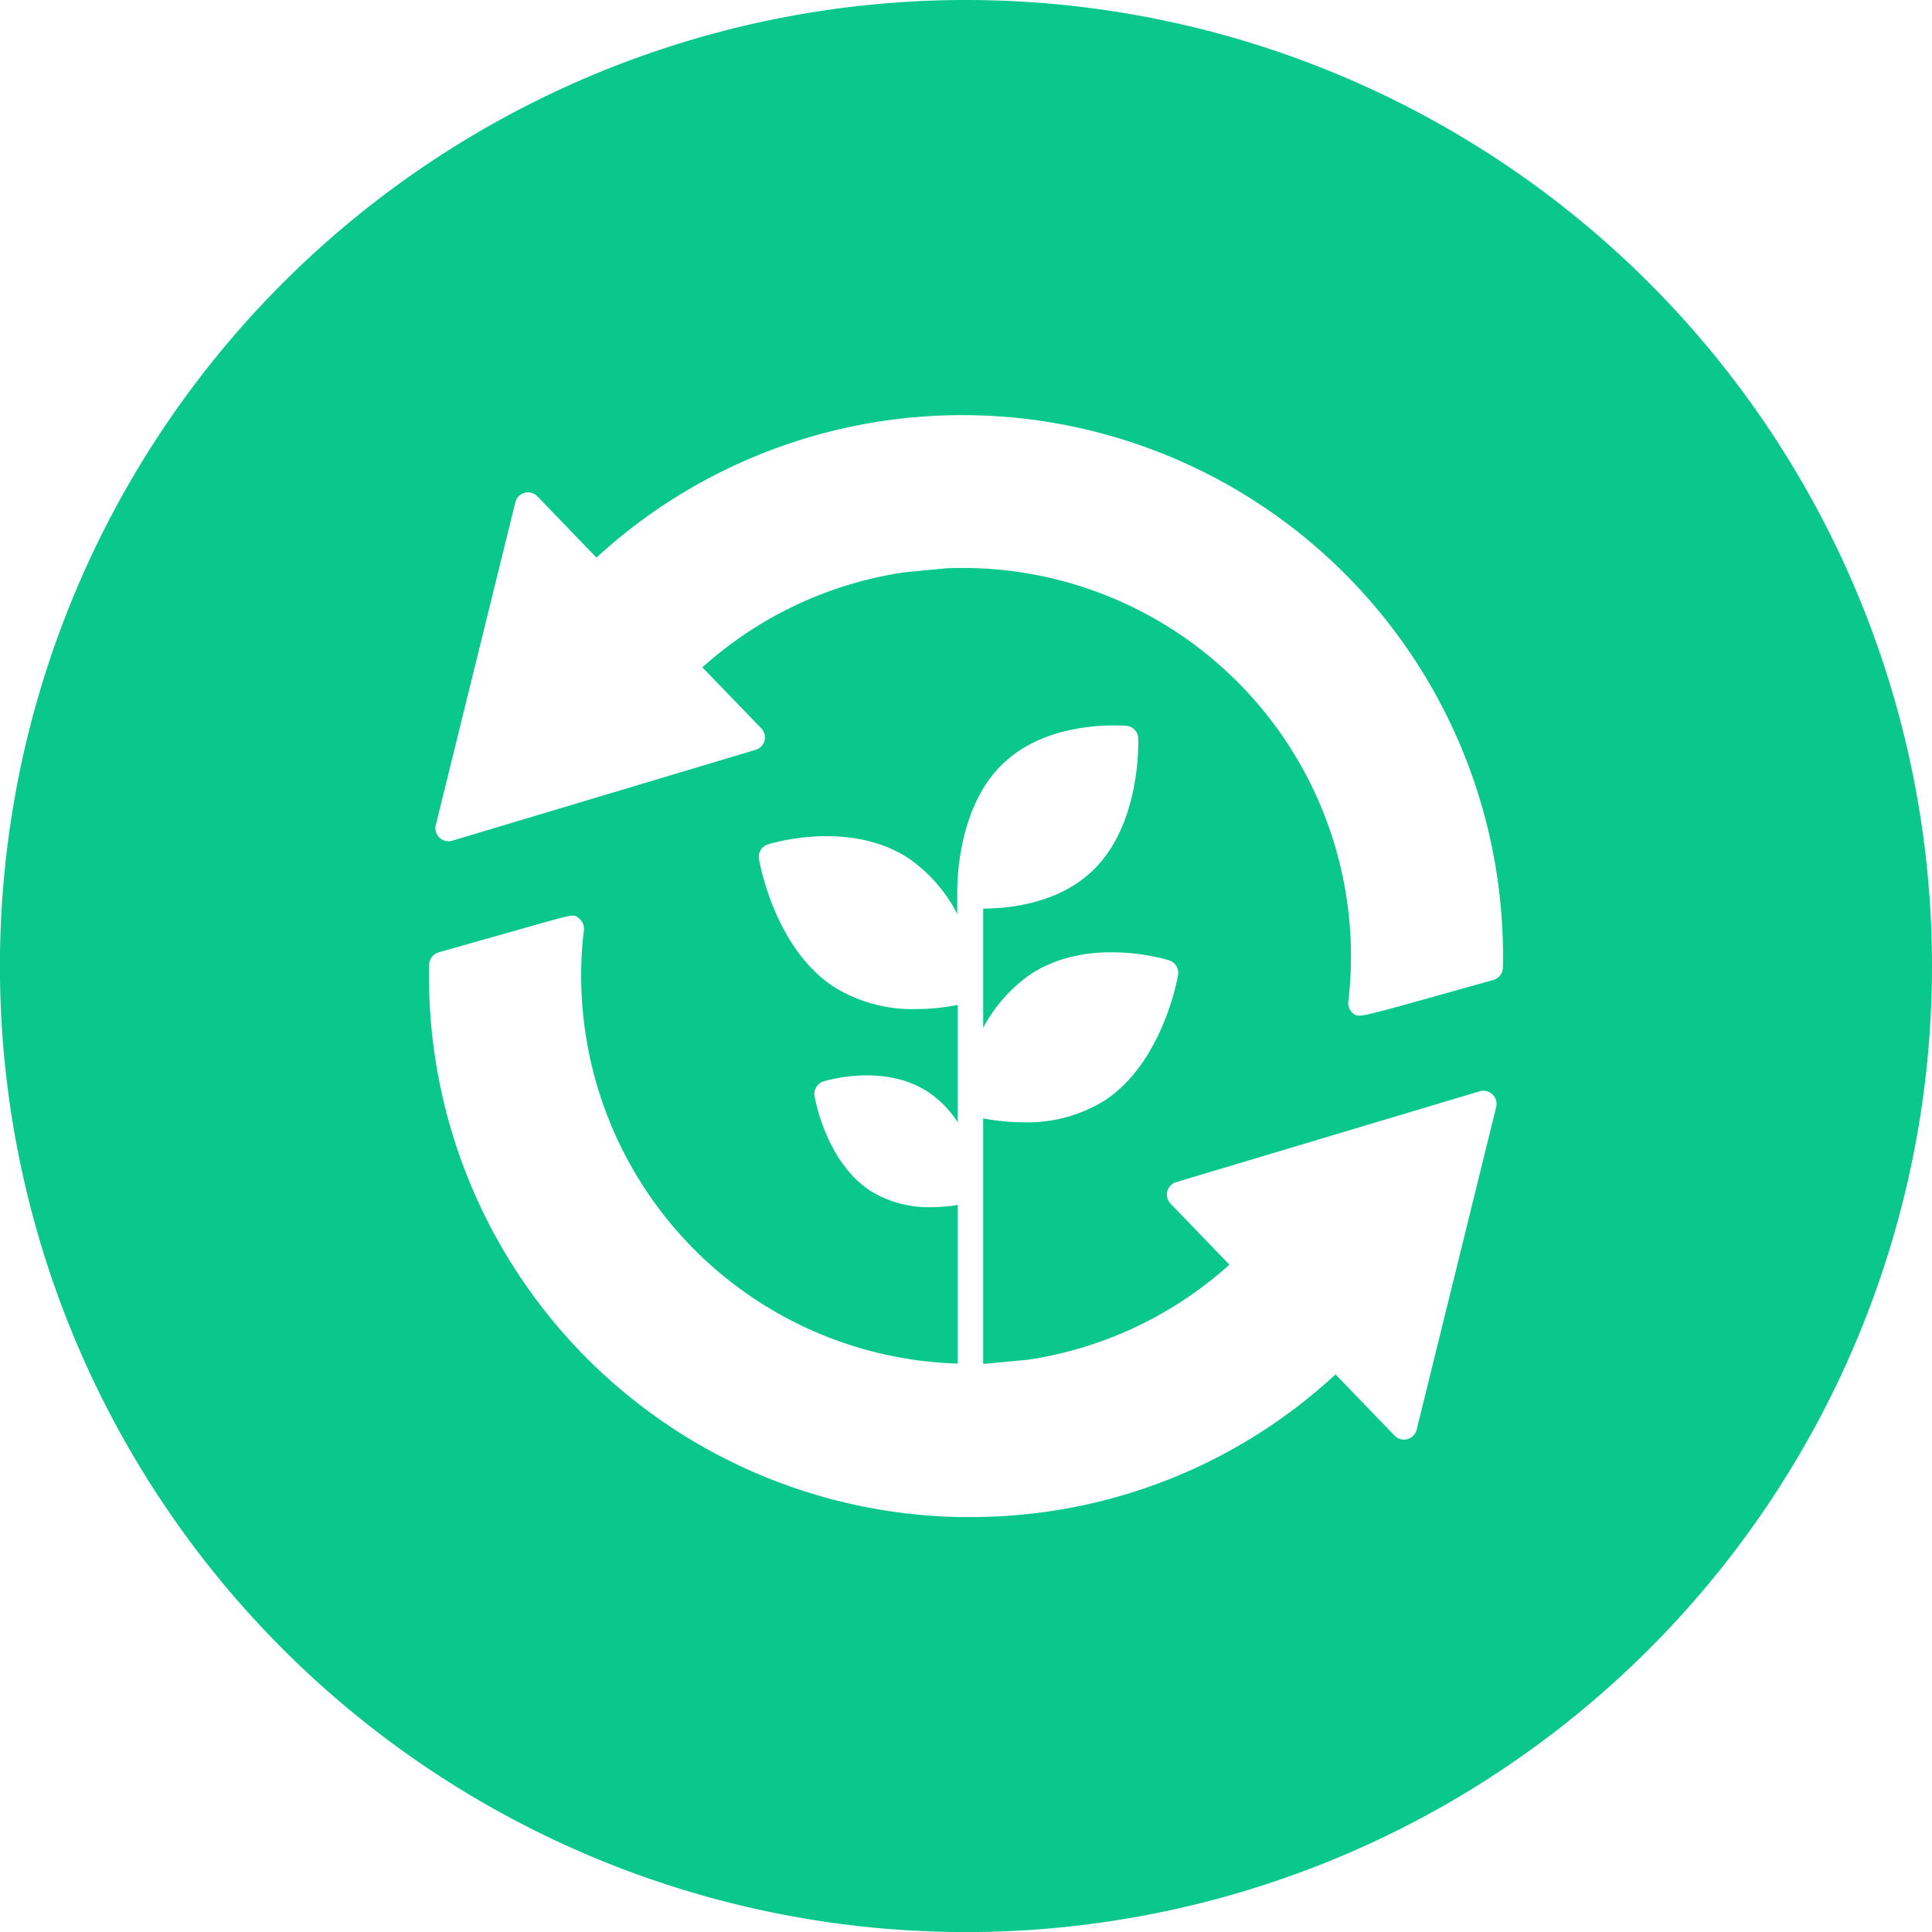 <svg id="Layer_1" data-name="Layer 1" xmlns="http://www.w3.org/2000/svg" viewBox="0 0 241.09 241.09"><defs><style>.cls-1{fill:#0ac88c;}</style></defs><path class="cls-1" d="M120.54,0A120.55,120.55,0,1,0,241.09,120.54,120.54,120.54,0,0,0,120.54,0Zm66.17,138.13-9.93,40.28a1.63,1.63,0,0,1-2.75.74l-7.37-7.64-.7.63A66.76,66.76,0,0,1,127.6,189c-2.16.21-4.36.31-6.56.31h-1.22a67.47,67.47,0,0,1-66.27-68.93,1.65,1.65,0,0,1,1.19-1.54L68.3,115c3.35-.92,3.35-.92,4-.35a1.62,1.62,0,0,1,.56,1.41,48.43,48.43,0,0,0,46.65,54.1V150.36a20.13,20.13,0,0,1-3.3.28,13.76,13.76,0,0,1-7.67-2.09c-5.47-3.62-6.84-11.45-6.89-11.78a1.62,1.62,0,0,1,1.11-1.82c.31-.1,7.57-2.32,13.09,1.34a13.18,13.18,0,0,1,3.66,3.75V125.4a27.11,27.11,0,0,1-5.21.52A18.51,18.51,0,0,1,104,123.11c-7.36-4.87-9.21-15.47-9.29-15.92a1.63,1.63,0,0,1,1.12-1.82c.41-.13,10.2-3.13,17.62,1.78a19.14,19.14,0,0,1,6,6.89v-2.27a.43.43,0,0,1,0,0c0-.79-.23-10.48,5.43-16.2,5.81-5.88,15.3-5,15.7-5a1.63,1.63,0,0,1,1.46,1.56c0,.42.35,10.42-5.42,16.25-4.38,4.43-10.83,5-13.93,5v14.88a19,19,0,0,1,5.89-6.67c7.29-4.82,16.91-1.88,17.31-1.75a1.63,1.63,0,0,1,1.12,1.82c-.08.44-1.9,10.86-9.12,15.64a18.21,18.21,0,0,1-10.11,2.75,27.11,27.11,0,0,1-5.09-.49v30.62H123l5.35-.51a48.28,48.28,0,0,0,24.29-11.17l.78-.68-7.35-7.62a1.62,1.62,0,0,1,.7-2.68l37.87-11.34a1.63,1.63,0,0,1,1.59.38A1.66,1.66,0,0,1,186.71,138.13Zm-.36-15.84-8,2.24c-6,1.67-7.94,2.21-8.77,2.21a1,1,0,0,1-.74-.29,1.64,1.64,0,0,1-.59-1.45,48.45,48.45,0,0,0-50-54.09h-.11l-5.3.51A48.19,48.19,0,0,0,88.43,82.59l-.79.68L95,90.89a1.64,1.64,0,0,1,.4,1.54,1.6,1.6,0,0,1-1.11,1.14L56.43,104.91a1.65,1.65,0,0,1-1.59-.38,1.63,1.63,0,0,1-.46-1.57l9.93-40.28a1.6,1.6,0,0,1,1.16-1.18,1.63,1.63,0,0,1,1.59.44l7.37,7.64.7-.63a67.48,67.48,0,0,1,112.41,51.81A1.63,1.63,0,0,1,186.35,122.29Z"/><path class="cls-1" d="M-120.22,239.5A120.55,120.55,0,0,0-240.77,360,120.55,120.55,0,0,0-120.22,480.59,120.55,120.55,0,0,0,.32,360,120.54,120.54,0,0,0-120.22,239.5Zm-67.51,68.74h9.28A1.75,1.75,0,0,1-176.7,310a1.75,1.75,0,0,1-1.75,1.75h-9.28a1.75,1.75,0,0,1-1.75-1.75A1.75,1.75,0,0,1-187.73,308.24Zm-19.73,32.49h9a1.75,1.75,0,0,1,1.75,1.75,1.75,1.75,0,0,1-1.75,1.75h-9a1.75,1.75,0,0,1-1.75-1.75A1.75,1.75,0,0,1-207.46,340.73ZM-214.2,375a1.75,1.75,0,0,1,1.75-1.75H-204a1.75,1.75,0,0,1,1.75,1.75,1.76,1.76,0,0,1-1.75,1.75h-8.48A1.75,1.75,0,0,1-214.2,375Zm11.4,34.23a1.75,1.75,0,0,1-1.75-1.75,1.75,1.75,0,0,1,1.75-1.75h7.57a1.75,1.75,0,0,1,1.75,1.75,1.75,1.75,0,0,1-1.75,1.75Zm156.91-48.63c-7.18,40.69-46.14,73.81-86.86,73.81a65.63,65.63,0,0,1-33.86-8.93h-25.78a1.75,1.75,0,0,1-1.75-1.75,1.75,1.75,0,0,1,1.75-1.75h20.55a58.76,58.76,0,0,1-9.65-9.15,59.63,59.63,0,0,1-11-19.84h-18a1.75,1.75,0,0,1-1.75-1.75,1.75,1.75,0,0,1,1.75-1.75h17a69.49,69.49,0,0,1-1.13-29H-211.4a1.75,1.75,0,0,1-1.75-1.75A1.75,1.75,0,0,1-211.4,357h17.45a85.61,85.61,0,0,1,12.15-29h-18.81a1.76,1.76,0,0,1-1.75-1.75,1.75,1.75,0,0,1,1.75-1.75h21.19a96.17,96.17,0,0,1,33.42-29h-25.7a1.76,1.76,0,0,1-1.75-1.75A1.75,1.75,0,0,1-171.7,292h33.22a81.5,81.5,0,0,1,30.88-6.29c19.75,0,37.06,7.67,48.73,21.58C-46.95,321.5-42.34,340.42-45.89,360.57Z"/></svg>